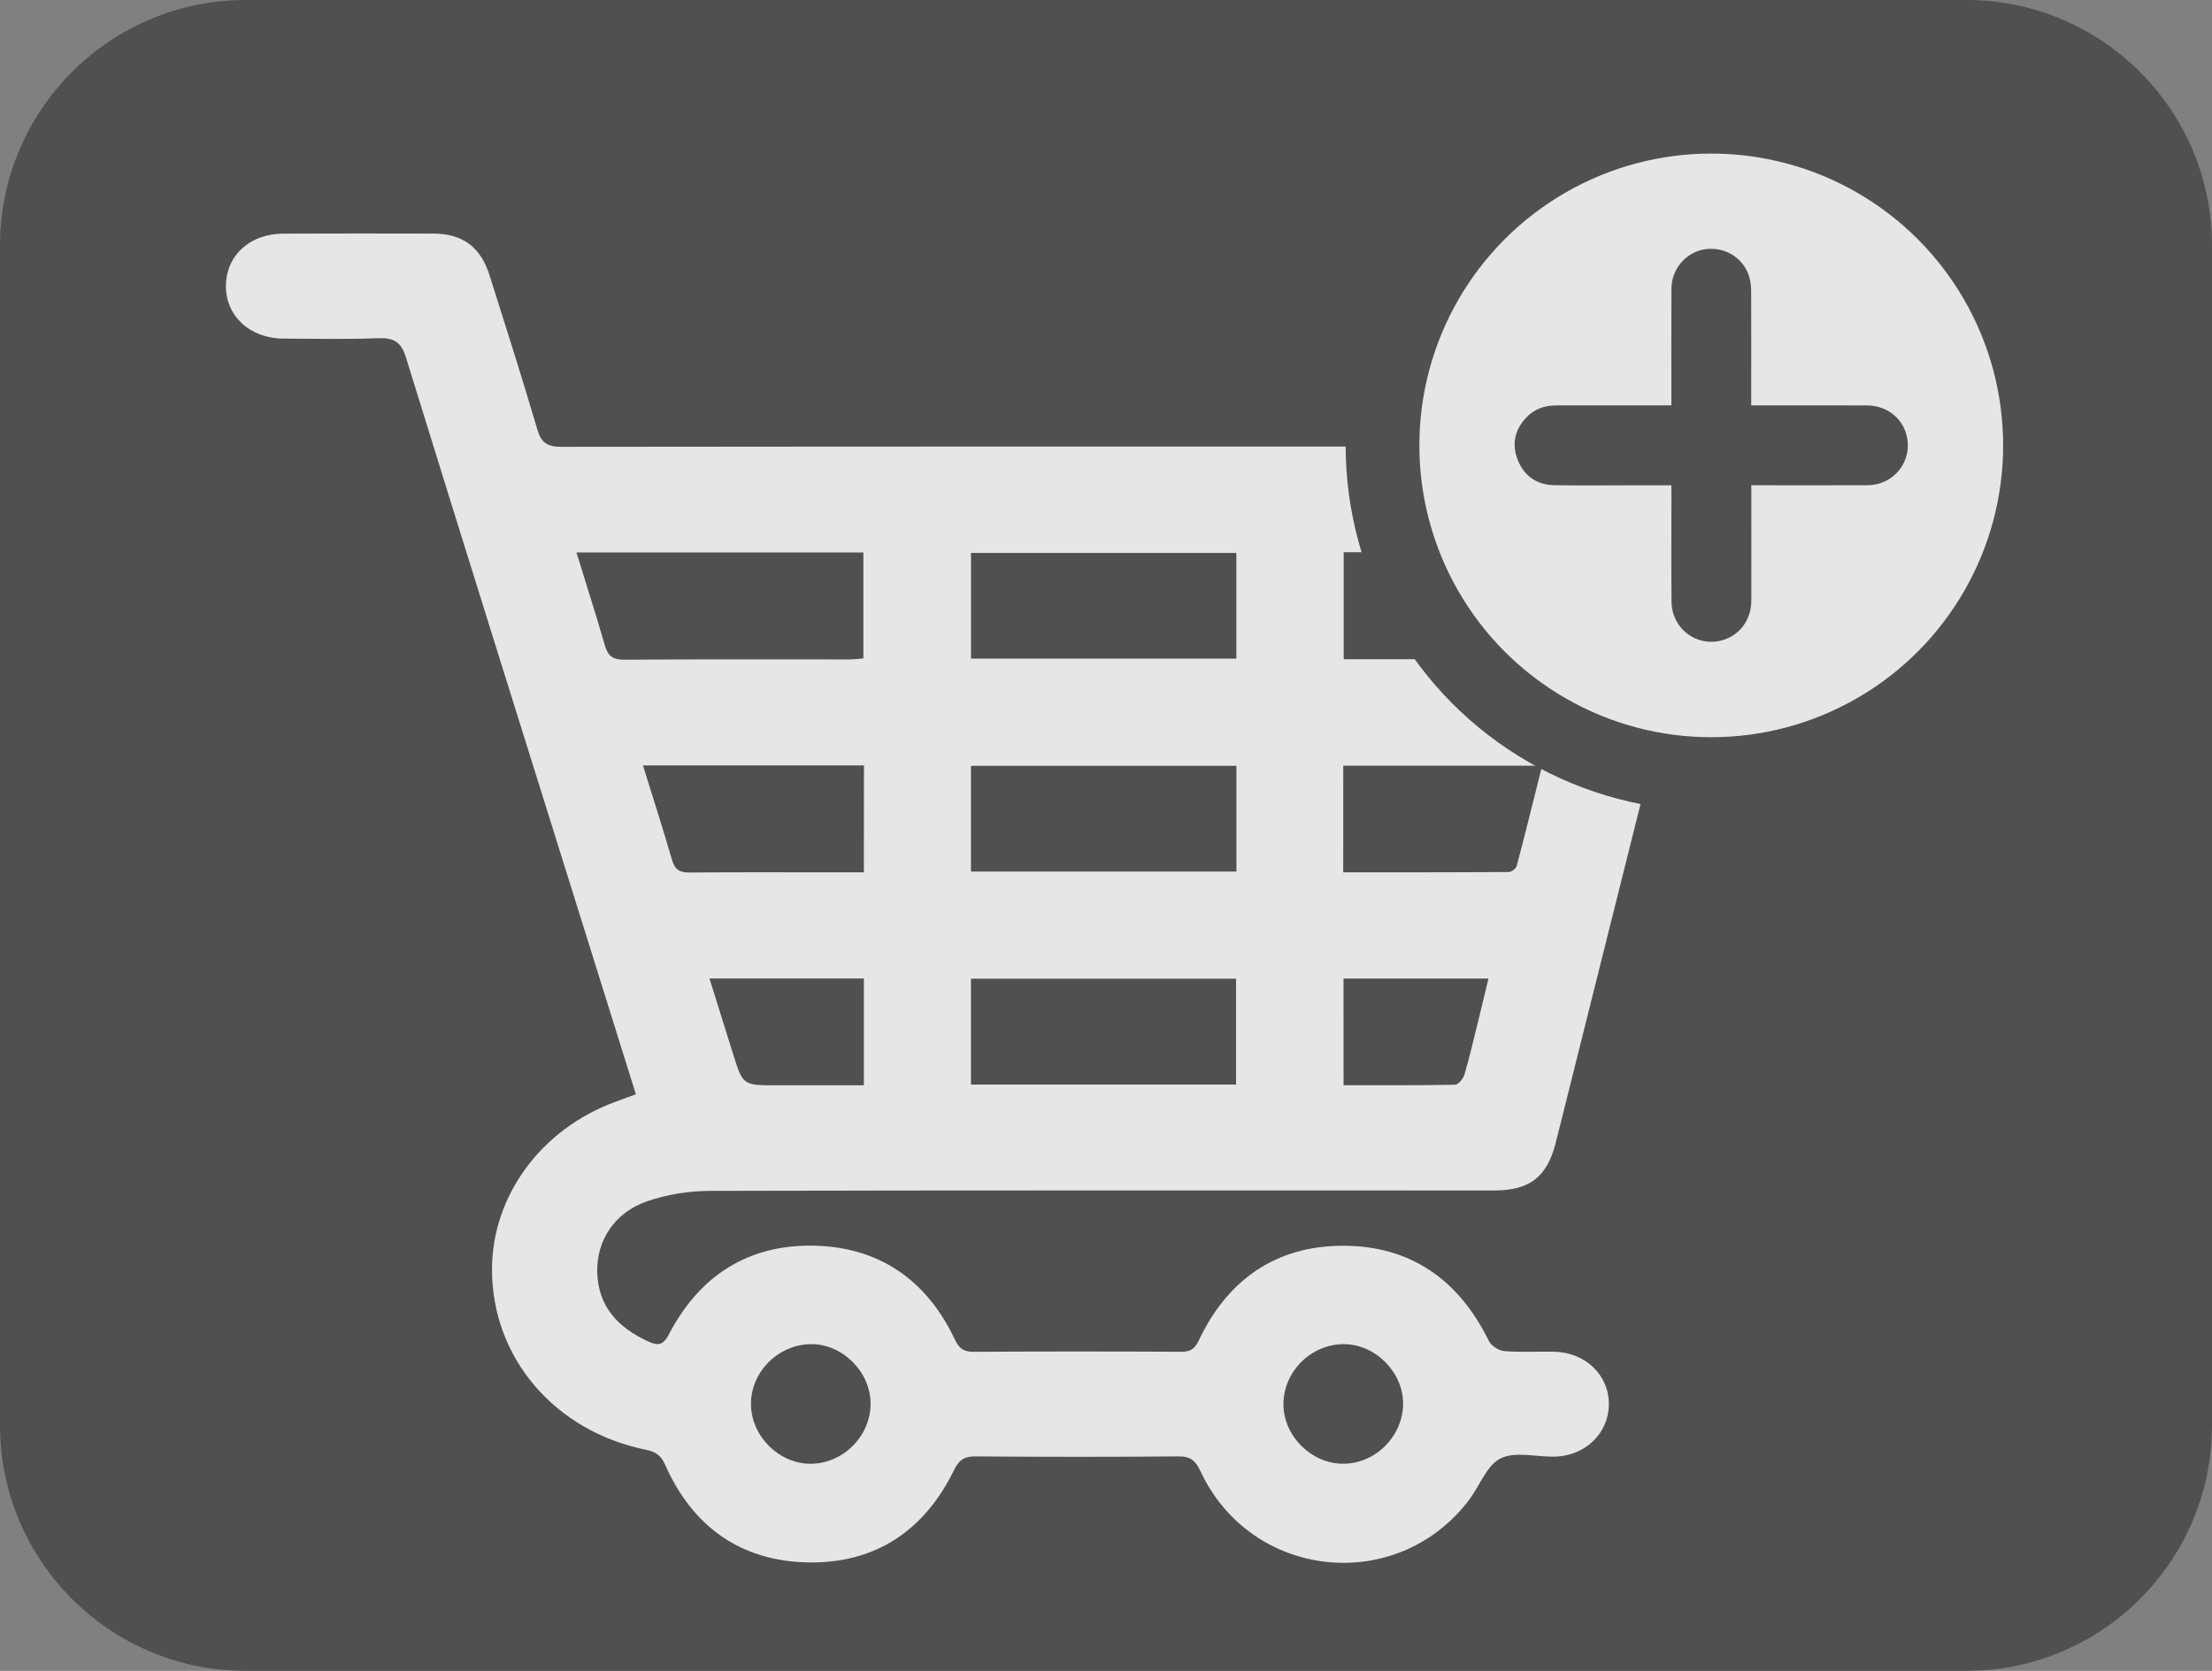 <?xml version="1.0" encoding="utf-8"?>
<!-- Generator: Adobe Illustrator 16.0.0, SVG Export Plug-In . SVG Version: 6.00 Build 0)  -->
<!DOCTYPE svg PUBLIC "-//W3C//DTD SVG 1.1//EN" "http://www.w3.org/Graphics/SVG/1.1/DTD/svg11.dtd">
<svg version="1.1" id="圖層_1" xmlns="http://www.w3.org/2000/svg" xmlns:xlink="http://www.w3.org/1999/xlink" x="0px" y="0px"
	 width="45px" height="34px" viewBox="0 0 45 34" enable-background="new 0 0 45 34" xml:space="preserve">
<rect x="0" y="0" width="45" height="34" fill="#808080" stroke="none"/>
<g opacity="0.8">
	<path fill-rule="evenodd" clip-rule="evenodd" fill="#444343" d="M45,29c0,2.761-2.239,5-5,5H5c-2.761,0-5-2.239-5-5V5
		c0-2.761,2.239-5,5-5h35c2.761,0,5,2.239,5,5V29z"/>
	<g>
		<path fill-rule="evenodd" clip-rule="evenodd" fill="#FFFFFF" d="M12.936,22.266c-0.373-1.192-0.735-2.351-1.097-3.509
			c-1.195-3.825-2.396-7.647-3.578-11.476c-0.1-0.324-0.246-0.41-0.563-0.399C7.056,6.906,6.412,6.893,5.769,6.89
			C5.082,6.888,4.585,6.425,4.596,5.804c0.011-0.613,0.491-1.049,1.172-1.05C6.782,4.75,7.798,4.75,8.813,4.753
			c0.601,0.002,0.964,0.271,1.148,0.854c0.329,1.042,0.662,2.081,0.969,3.129c0.082,0.28,0.208,0.356,0.492,0.356
			c7.401-0.008,14.801-0.006,22.203-0.006c0.971,0,1.424,0.582,1.19,1.52c-1.054,4.215-2.11,8.429-3.165,12.644
			c-0.174,0.695-0.526,0.974-1.255,0.974c-5.314,0-10.627-0.005-15.941,0.008c-0.431,0-0.881,0.071-1.287,0.211
			c-0.667,0.229-1.034,0.803-1.017,1.446c0.02,0.707,0.431,1.129,1.04,1.409c0.199,0.092,0.305,0.072,0.418-0.146
			c0.624-1.2,1.627-1.841,2.977-1.804c1.319,0.036,2.276,0.711,2.841,1.91c0.084,0.178,0.175,0.25,0.376,0.249
			c1.41-0.009,2.821-0.008,4.23-0.001c0.186,0.001,0.275-0.06,0.355-0.229c0.583-1.234,1.565-1.926,2.931-1.928
			c1.381-0.002,2.363,0.696,2.97,1.936c0.049,0.1,0.203,0.199,0.315,0.208c0.336,0.027,0.676,0.004,1.015,0.012
			c0.64,0.013,1.119,0.481,1.112,1.077c-0.006,0.583-0.481,1.044-1.1,1.058c-0.372,0.009-0.799-0.112-1.101,0.035
			c-0.282,0.137-0.423,0.555-0.639,0.84c-1.465,1.944-4.439,1.631-5.469-0.581c-0.099-0.212-0.203-0.301-0.447-0.299
			c-1.376,0.012-2.753,0.011-4.129,0c-0.225-0.001-0.333,0.068-0.433,0.271c-0.604,1.243-1.61,1.917-2.99,1.886
			c-1.363-0.031-2.337-0.735-2.891-1.986c-0.083-0.19-0.191-0.266-0.39-0.306c-1.862-0.378-3.136-1.879-3.132-3.674
			c0.004-1.497,1-2.85,2.504-3.404C12.641,22.373,12.767,22.328,12.936,22.266z M11.727,11.242c0.2,0.649,0.399,1.268,0.578,1.891
			c0.063,0.22,0.167,0.292,0.403,0.291c1.521-0.012,3.041-0.005,4.562-0.006c0.098,0,0.196-0.012,0.294-0.02
			c0-0.734,0-1.446,0-2.156C15.611,11.242,13.69,11.242,11.727,11.242z M25.152,13.401c0-0.745,0-1.449,0-2.15
			c-1.817,0-3.61,0-5.398,0c0,0.732,0,1.437,0,2.15C21.563,13.401,23.348,13.401,25.152,13.401z M25.153,17.735
			c0-0.743,0-1.447,0-2.152c-1.816,0-3.609,0-5.4,0c0,0.732,0,1.436,0,2.152C21.562,17.735,23.347,17.735,25.153,17.735z
			 M25.146,22.069c0-0.719,0-1.439,0-2.154c-1.815,0-3.602,0-5.393,0c0,0.73,0,1.435,0,2.154
			C21.556,22.069,23.335,22.069,25.146,22.069z M27.336,11.237c0,0.742,0,1.447,0,2.176c1.538,0,3.055,0,4.581,0
			c0.18-0.726,0.355-1.439,0.537-2.176C30.715,11.237,29.038,11.237,27.336,11.237z M17.576,15.575c-1.511,0-2.982,0-4.496,0
			c0.205,0.66,0.407,1.289,0.591,1.922c0.058,0.2,0.157,0.26,0.359,0.257c1.035-0.008,2.071-0.003,3.106-0.003
			c0.142,0,0.284,0,0.438,0C17.576,17.003,17.576,16.3,17.576,15.575z M27.326,17.75c1.143,0,2.254,0.002,3.366-0.006
			c0.057,0,0.148-0.069,0.163-0.123c0.178-0.671,0.343-1.345,0.518-2.04c-1.372,0-2.703,0-4.046,0
			C27.326,16.301,27.326,16.997,27.326,17.75z M14.433,19.91c0.166,0.533,0.323,1.034,0.48,1.535c0.2,0.639,0.2,0.639,0.878,0.639
			c0.591,0,1.183,0,1.783,0c0-0.752,0-1.456,0-2.174C16.528,19.91,15.502,19.91,14.433,19.91z M27.333,22.082
			c0.769,0,1.52,0.006,2.27-0.01c0.067-0.001,0.167-0.127,0.191-0.213c0.105-0.355,0.187-0.717,0.276-1.076
			c0.071-0.287,0.14-0.574,0.211-0.871c-1.018,0-1.979,0-2.949,0C27.333,20.64,27.333,21.343,27.333,22.082z M17.711,28.552
			c-0.006-0.646-0.582-1.212-1.223-1.201c-0.674,0.013-1.229,0.585-1.21,1.249c0.018,0.637,0.574,1.182,1.207,1.185
			C17.151,29.788,17.718,29.218,17.711,28.552z M28.544,28.565c0.003-0.644-0.566-1.215-1.21-1.214
			c-0.671,0.002-1.232,0.569-1.224,1.236c0.008,0.633,0.558,1.185,1.193,1.197C27.967,29.798,28.54,29.234,28.544,28.565z"/>
	</g>
	
		<circle fill-rule="evenodd" clip-rule="evenodd" fill="#FFFFFF" stroke="#444343" stroke-width="1.5" stroke-miterlimit="10" cx="34.813" cy="9.063" r="6.688"/>
	<g>
		<path fill-rule="evenodd" clip-rule="evenodd" fill="#444343" d="M34.002,9.875c-0.26,0-0.507,0-0.754,0
			c-0.542,0-1.083,0.006-1.623-0.002c-0.347-0.005-0.606-0.174-0.741-0.496c-0.132-0.315-0.079-0.613,0.153-0.867
			c0.166-0.183,0.379-0.261,0.625-0.261c0.732,0.001,1.465,0,2.198,0c0.041,0,0.083,0,0.142,0c0-0.044,0-0.083,0-0.123
			c0-0.751-0.002-1.503,0.001-2.254c0.002-0.403,0.303-0.747,0.689-0.801c0.404-0.056,0.786,0.182,0.896,0.571
			c0.026,0.092,0.037,0.191,0.037,0.289c0.003,0.725,0.001,1.45,0.001,2.175c0,0.041,0,0.083,0,0.143c0.066,0,0.128,0,0.191,0
			c0.721,0,1.442-0.002,2.164,0.001c0.387,0.001,0.706,0.241,0.801,0.59c0.143,0.528-0.238,1.03-0.792,1.033
			c-0.736,0.004-1.472,0.001-2.208,0.001c-0.045,0-0.09,0-0.154,0c0,0.047,0,0.091,0,0.134c0,0.74,0.002,1.48,0,2.22
			c-0.001,0.384-0.238,0.701-0.591,0.8c-0.517,0.146-1.026-0.234-1.032-0.781c-0.007-0.717-0.002-1.435-0.002-2.153
			C34.002,10.029,34.002,9.961,34.002,9.875z"/>
	</g>
</g>
</svg>
